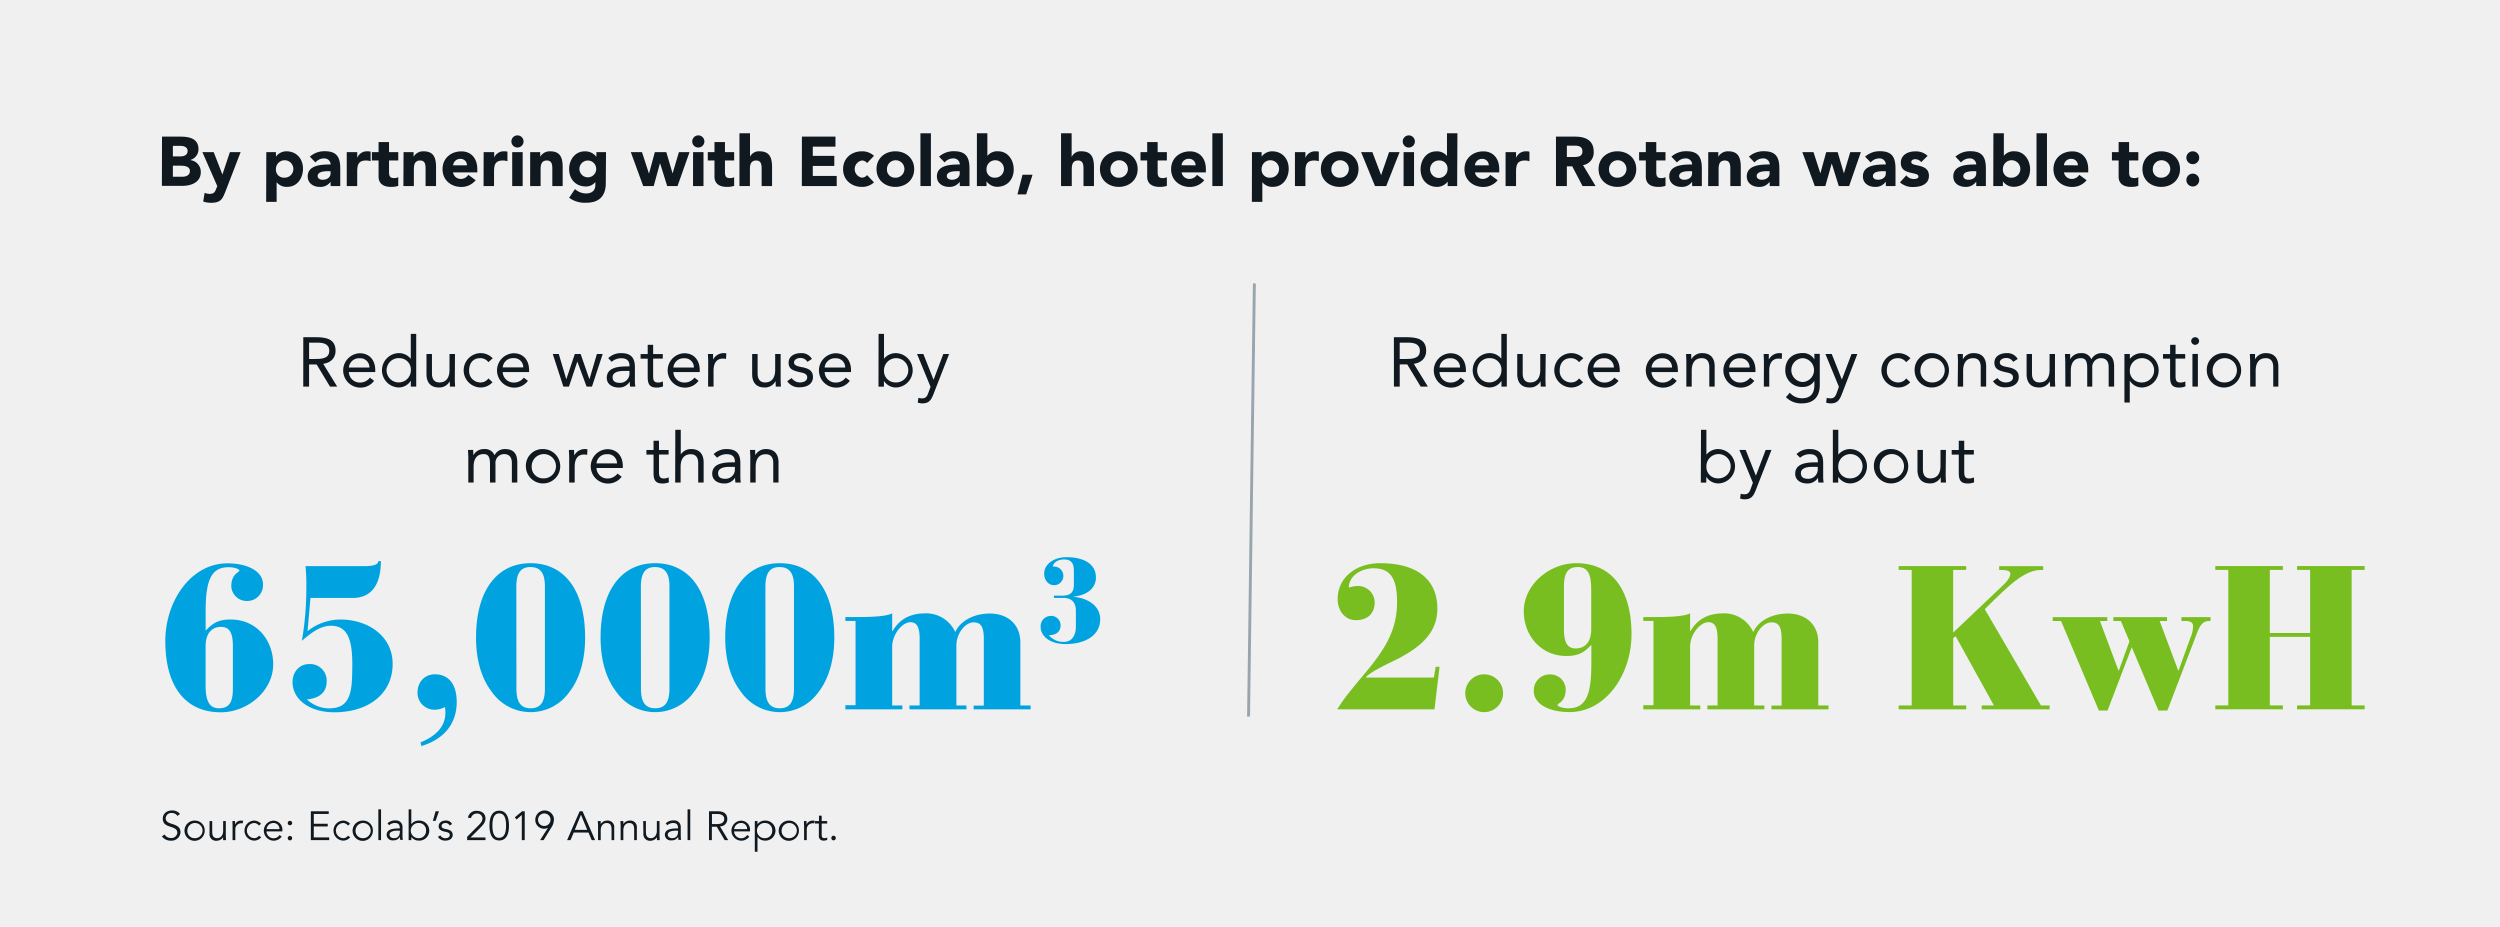 <?xml version="1.0" encoding="UTF-8"?> <svg xmlns="http://www.w3.org/2000/svg" id="f08e585a-3f96-4d04-b80a-2b75b704756a" data-name="Warstwa 1" viewBox="0 0 860 319"><defs><style>.b698eefa-04d6-49bc-b042-a0032068a888{fill:#f0f0f0;}.fddaa372-1f54-4f10-848b-4b95098f9006{fill:#101820;}.b9ea4587-0ae7-46ef-bfdf-390c2ee0ad2c{fill:#00a3e0;}.aaaedc3c-3177-4872-ae56-c5428d2e4f9e{fill:#78be20;}.a32758e8-65d6-471d-8bfc-ac7d031a3d63{fill:none;stroke:#98a4ae;}</style></defs><rect class="b698eefa-04d6-49bc-b042-a0032068a888" width="860" height="319"></rect><path class="fddaa372-1f54-4f10-848b-4b95098f9006" d="M61.92,280l-.88.68a2.16,2.16,0,0,0-1.92-1,1.9,1.9,0,0,0-2.12,1.8c0,.91.59,1.44,1.82,1.83,1.85.59,3.25,1.07,3.27,3a3.08,3.08,0,0,1-3.28,2.88,3.74,3.74,0,0,1-3.11-1.47l.91-.66a2.47,2.47,0,0,0,2.24,1.21A2,2,0,0,0,61,286.52c0-1-.52-1.5-2-2-1.69-.53-3-1-3-2.91,0-1.75,1.42-2.82,3.21-2.82A3.39,3.39,0,0,1,61.92,280Z"></path><path class="fddaa372-1f54-4f10-848b-4b95098f9006" d="M70.42,285.72a3.48,3.48,0,1,1-3.49-3.44A3.36,3.36,0,0,1,70.42,285.72Zm-3.49,2.61a2.61,2.61,0,1,0-2.47-2.61A2.44,2.44,0,0,0,66.93,288.33Z"></path><path class="fddaa372-1f54-4f10-848b-4b95098f9006" d="M72.09,282.44H73v3.7c0,1.5.52,2.19,1.76,2.19,1,0,2-.88,2-2.47v-3.42h.92v5.17c0,.13.06,1.25.07,1.39h-1a3.15,3.15,0,0,1,0-.53V288h0a2.68,2.68,0,0,1-2.2,1.22,2.25,2.25,0,0,1-2.47-2.51Z"></path><path class="fddaa372-1f54-4f10-848b-4b95098f9006" d="M83.65,282.36l-.19.91a1.2,1.2,0,0,0-.51-.07,2.05,2.05,0,0,0-2,2.16V289H80v-4.55c0-.95,0-1.16-.06-2h.91v1.22h0a2.14,2.14,0,0,1,2.1-1.38A2.42,2.42,0,0,1,83.65,282.36Z"></path><path class="fddaa372-1f54-4f10-848b-4b95098f9006" d="M89.81,283.41l-.76.58a2,2,0,0,0-1.67-.87,2.61,2.61,0,0,0,0,5.21,2,2,0,0,0,1.71-.87l.76.57a3.18,3.18,0,0,1-2.48,1.14,3.45,3.45,0,0,1,0-6.89A3.19,3.19,0,0,1,89.81,283.41Z"></path><path class="fddaa372-1f54-4f10-848b-4b95098f9006" d="M97.13,285.69V286H91.67a2.44,2.44,0,0,0,4.51,1.22l.71.59a3.45,3.45,0,0,1-2.81,1.39,3.45,3.45,0,0,1-.1-6.89A3.08,3.08,0,0,1,97.13,285.69ZM94,283.12a2.31,2.31,0,0,0-2.29,2.1h4.42A2,2,0,0,0,94,283.12Z"></path><path class="fddaa372-1f54-4f10-848b-4b95098f9006" d="M100.5,283.13a.76.76,0,1,1-.75-.76A.75.75,0,0,1,100.5,283.13Zm0,5.2a.76.76,0,1,1-.75-.76A.75.75,0,0,1,100.5,288.33Z"></path><path class="fddaa372-1f54-4f10-848b-4b95098f9006" d="M106.93,279.08h6.15V280h-5.14v3.37h4.8v.93h-4.8v3.77h5.3V289h-6.31Z"></path><path class="fddaa372-1f54-4f10-848b-4b95098f9006" d="M120.43,283.41l-.76.58a2,2,0,0,0-1.67-.87,2.61,2.61,0,0,0,0,5.21,2,2,0,0,0,1.71-.87l.76.57a3.18,3.18,0,0,1-2.48,1.14,3.45,3.45,0,0,1,0-6.89A3.21,3.21,0,0,1,120.43,283.41Z"></path><path class="fddaa372-1f54-4f10-848b-4b95098f9006" d="M128.27,285.72a3.49,3.49,0,1,1-3.49-3.44A3.36,3.36,0,0,1,128.27,285.72Zm-3.49,2.61a2.61,2.61,0,1,0-2.47-2.61A2.45,2.45,0,0,0,124.78,288.33Z"></path><path class="fddaa372-1f54-4f10-848b-4b95098f9006" d="M131.08,289h-.93V278.41h.93Z"></path><path class="fddaa372-1f54-4f10-848b-4b95098f9006" d="M133,287.25c0-1.51,1.14-2.27,4.11-2.27h.42v-.14c0-1.19-.54-1.72-1.68-1.72a2.86,2.86,0,0,0-2,.77l-.56-.66a3.71,3.71,0,0,1,2.76-1,2.19,2.19,0,0,1,2.41,2.28v3a13,13,0,0,0,.11,1.4h-.89a5.44,5.44,0,0,1-.09-1.06h0a2.49,2.49,0,0,1-2.31,1.23A2,2,0,0,1,133,287.25Zm1-.13c0,.75.63,1.21,1.55,1.21,1.19,0,2-.73,2-2.24v-.35h-.64C135.11,285.74,134,286.18,134,287.12Z"></path><path class="fddaa372-1f54-4f10-848b-4b95098f9006" d="M140.57,289V278.41h.92v5.13h0a3.13,3.13,0,0,1,2.55-1.26,3.45,3.45,0,1,1,0,6.89,3.18,3.18,0,0,1-2.55-1.26h0V289Zm6-3.28a2.45,2.45,0,0,0-2.49-2.6,2.61,2.61,0,1,0,0,5.21A2.44,2.44,0,0,0,146.55,285.72Z"></path><path class="fddaa372-1f54-4f10-848b-4b95098f9006" d="M149.84,282.37h-.94l.94-3.29H151Z"></path><path class="fddaa372-1f54-4f10-848b-4b95098f9006" d="M155.51,283.45l-.83.55a1.49,1.49,0,0,0-1.41-.88c-.79,0-1.36.38-1.36,1s.32.84,1.51,1.09a4.19,4.19,0,0,1,1.56.53,1.74,1.74,0,0,1,.75,1.43c0,1.25-1,2-2.55,2a2.84,2.84,0,0,1-2.52-1.28l.8-.54a2,2,0,0,0,1.72,1c.89,0,1.53-.41,1.54-1.09s-.37-.9-1.76-1.18-2.06-.88-2.06-1.81c0-1.19,1-2,2.42-2A2.26,2.26,0,0,1,155.51,283.45Z"></path><path class="fddaa372-1f54-4f10-848b-4b95098f9006" d="M167,281.58c0,1.27-.79,2.18-1.88,3.27l-3.25,3.23H167V289h-6.3v-1.16l4-4c.95-1,1.26-1.57,1.26-2.24a1.76,1.76,0,0,0-1.92-1.74,2,2,0,0,0-2,1.55l-1.07-.11a2.87,2.87,0,0,1,3-2.37C165.53,278.91,167,279.73,167,281.58Z"></path><path class="fddaa372-1f54-4f10-848b-4b95098f9006" d="M175.1,284c0,3.32-1.14,5.13-3.37,5.13s-3.36-1.81-3.36-5.13,1.16-5.13,3.36-5.13S175.1,280.72,175.1,284Zm-3.37,4.2c1.53,0,2.36-1.28,2.36-4.2s-.8-4.2-2.37-4.2-2.34,1.29-2.34,4.2S170.18,288.24,171.73,288.24Z"></path><path class="fddaa372-1f54-4f10-848b-4b95098f9006" d="M180.5,289h-1v-8.66l-1.79,1.57-.62-.75,2.52-2.08h.9Z"></path><path class="fddaa372-1f54-4f10-848b-4b95098f9006" d="M190.52,282a4.63,4.63,0,0,1-.86,2.67L187,289H185.8l2.71-4.26,0,0a2.63,2.63,0,0,1-1.37.34,3,3,0,0,1-3-3.07,3.22,3.22,0,0,1,6.44,0Zm-3.22,2.13a2.15,2.15,0,1,0-2.21-2.15A2.1,2.1,0,0,0,187.3,284.13Z"></path><path class="fddaa372-1f54-4f10-848b-4b95098f9006" d="M195.08,289l4.32-9.92h1l4.31,9.92h-1.17l-1.1-2.61h-5.07L196.26,289Zm2.65-3.53H202l-2.14-5.21Z"></path><path class="fddaa372-1f54-4f10-848b-4b95098f9006" d="M205.63,282.44h1a8.38,8.38,0,0,1,0,1.06h0a2.62,2.62,0,0,1,2.2-1.22,2.24,2.24,0,0,1,2.46,2.5V289h-.92v-3.7c0-1.47-.52-2.18-1.72-2.18-.91,0-2,.64-2,2.57V289h-.92v-5.17Z"></path><path class="fddaa372-1f54-4f10-848b-4b95098f9006" d="M213.41,282.44h1a6.72,6.72,0,0,1,0,1.06h0a2.62,2.62,0,0,1,2.2-1.22,2.24,2.24,0,0,1,2.47,2.5V289h-.93v-3.7c0-1.47-.52-2.18-1.72-2.18-.91,0-2,.64-2,2.57V289h-.93v-5.17Z"></path><path class="fddaa372-1f54-4f10-848b-4b95098f9006" d="M221.26,282.44h.93v3.7c0,1.5.52,2.19,1.76,2.19,1,0,2-.88,2-2.47v-3.42h.92v5.17c0,.13.06,1.25.07,1.39H226a3.15,3.15,0,0,1,0-.53V288h0a2.68,2.68,0,0,1-2.2,1.22,2.25,2.25,0,0,1-2.47-2.51Z"></path><path class="fddaa372-1f54-4f10-848b-4b95098f9006" d="M228.71,287.25c0-1.51,1.15-2.27,4.12-2.27h.42v-.14c0-1.19-.55-1.72-1.68-1.72a2.86,2.86,0,0,0-2,.77l-.56-.66a3.69,3.69,0,0,1,2.76-1,2.2,2.2,0,0,1,2.41,2.28v3a13,13,0,0,0,.11,1.4h-.9a5.51,5.51,0,0,1-.08-1.06h0a2.5,2.5,0,0,1-2.31,1.23A2,2,0,0,1,228.71,287.25Zm1-.13c0,.75.63,1.21,1.54,1.21,1.19,0,2-.73,2-2.24v-.35h-.64C230.86,285.74,229.72,286.18,229.72,287.12Z"></path><path class="fddaa372-1f54-4f10-848b-4b95098f9006" d="M237.45,289h-.93V278.41h.93Z"></path><path class="fddaa372-1f54-4f10-848b-4b95098f9006" d="M243.9,289v-9.92H247c2,0,3.19.91,3.19,2.65a2.49,2.49,0,0,1-2.52,2.56l2.84,4.71h-1.23l-2.72-4.61h-1.68V289Zm2.87-5.53c1.5,0,2.36-.62,2.36-1.74s-.9-1.72-2.36-1.72h-1.86v3.46Z"></path><path class="fddaa372-1f54-4f10-848b-4b95098f9006" d="M258,285.69V286h-5.47a2.44,2.44,0,0,0,4.51,1.22l.72.59a3.46,3.46,0,0,1-2.82,1.39,3.45,3.45,0,0,1-.1-6.89A3.08,3.08,0,0,1,258,285.69Zm-3.14-2.57a2.33,2.33,0,0,0-2.3,2.1H257A2,2,0,0,0,254.84,283.12Z"></path><path class="fddaa372-1f54-4f10-848b-4b95098f9006" d="M259.65,282.44h.93v1.1h0a3.14,3.14,0,0,1,2.55-1.26,3.45,3.45,0,1,1,0,6.89,3.18,3.18,0,0,1-2.55-1.26h0V293h-.93Zm6,3.28a2.45,2.45,0,0,0-2.49-2.6,2.61,2.61,0,1,0,0,5.21A2.44,2.44,0,0,0,265.63,285.72Z"></path><path class="fddaa372-1f54-4f10-848b-4b95098f9006" d="M274.83,285.72a3.48,3.48,0,1,1-3.49-3.44A3.36,3.36,0,0,1,274.83,285.72Zm-3.49,2.61a2.61,2.61,0,1,0-2.46-2.61A2.44,2.44,0,0,0,271.34,288.33Z"></path><path class="fddaa372-1f54-4f10-848b-4b95098f9006" d="M280.28,282.36l-.19.91a1.2,1.2,0,0,0-.51-.07,2.05,2.05,0,0,0-2.05,2.16V289h-.92v-4.55c0-.95-.05-1.16-.06-2h.91v1.22h0a2.14,2.14,0,0,1,2.1-1.38A2.42,2.42,0,0,1,280.28,282.36Z"></path><path class="fddaa372-1f54-4f10-848b-4b95098f9006" d="M280.34,283.29v-.85h1.39V280.6h.93v1.84h1.89v.85h-1.89v3.92c0,.71.22,1.12.95,1.12a2.1,2.1,0,0,0,.95-.25l0,.85a3.26,3.26,0,0,1-1.24.24,1.52,1.52,0,0,1-1.63-1.7v-4.18Z"></path><path class="fddaa372-1f54-4f10-848b-4b95098f9006" d="M287.5,288.33a.75.75,0,0,1-.76.75.74.74,0,0,1-.75-.75.76.76,0,1,1,1.51,0Z"></path><path class="fddaa372-1f54-4f10-848b-4b95098f9006" d="M55.73,47h6.33c3,0,6.22.62,6.22,4.32a3.83,3.83,0,0,1-2.93,3.74v0a4.07,4.07,0,0,1,3.72,4.15c0,3.55-3.36,4.73-6.38,4.73h-7Zm3.74,6.79h2.71c1.16,0,2.36-.48,2.36-1.85S63.19,50.17,62,50.17H59.47Zm0,7h3.36c1.18,0,2.5-.5,2.5-2S63.53,57,62.3,57H59.47Z"></path><path class="fddaa372-1f54-4f10-848b-4b95098f9006" d="M77.54,65.9c-1,2.47-1.51,3.86-4.94,3.86a8.51,8.51,0,0,1-2.69-.43l.48-3a4.06,4.06,0,0,0,1.68.36c1.63,0,1.9-.7,2.4-2l.27-.67L69.62,52.33h3.89l3,7.71h0l2.57-7.71h3.69Z"></path><path class="fddaa372-1f54-4f10-848b-4b95098f9006" d="M91.61,52.33h3.31v1.54h0a4.51,4.51,0,0,1,3.57-1.82c3.46,0,5.74,2.49,5.74,6,0,3.24-2,6.22-5.33,6.22a4.32,4.32,0,0,1-3.69-1.54h-.05v6.72h-3.6Zm6.19,8.79a3,3,0,1,0-2.88-2.95A2.73,2.73,0,0,0,97.8,61.12Z"></path><path class="fddaa372-1f54-4f10-848b-4b95098f9006" d="M113.71,62.54h0A4.21,4.21,0,0,1,110,64.29c-2.19,0-4.15-1.25-4.15-3.6,0-4,4.89-4.11,7.89-4.11a2.13,2.13,0,0,0-2.3-2.08,3.83,3.83,0,0,0-2.93,1.39l-1.92-2a7.52,7.52,0,0,1,5.14-1.87c4.2,0,5.32,2.13,5.32,6V64h-3.31Zm-.89-3.65c-1.1,0-3.55.09-3.55,1.68,0,.86.91,1.27,1.71,1.27,1.41,0,2.73-.74,2.73-2.18v-.77Z"></path><path class="fddaa372-1f54-4f10-848b-4b95098f9006" d="M119.28,52.33h3.6v1.88h.05a3.55,3.55,0,0,1,3.36-2.16,4.57,4.57,0,0,1,1.2.12v3.29a5.39,5.39,0,0,0-1.54-.25c-2.73,0-3.07,1.59-3.07,3.92V64h-3.6Z"></path><path class="fddaa372-1f54-4f10-848b-4b95098f9006" d="M137,55.21h-3.17V59.1c0,1.25.15,2.16,1.71,2.16a2.56,2.56,0,0,0,1.46-.33v3a7.4,7.4,0,0,1-2.52.36c-2.4,0-4.25-1-4.25-3.53V55.21h-2.3V52.33h2.3V48.88h3.6v3.45H137Z"></path><path class="fddaa372-1f54-4f10-848b-4b95098f9006" d="M138.82,52.33h3.45v1.59h0a3.79,3.79,0,0,1,3.41-1.87c3.65,0,4.32,2.4,4.32,5.52V64h-3.6V58.29c0-1.35,0-3.08-1.87-3.08s-2.16,1.47-2.16,3V64h-3.6Z"></path><path class="fddaa372-1f54-4f10-848b-4b95098f9006" d="M163.63,62a6.32,6.32,0,0,1-4.92,2.31c-3.6,0-6.48-2.4-6.48-6.12s2.88-6.12,6.48-6.12c3.36,0,5.48,2.4,5.48,6.12V59.3h-8.36a2.69,2.69,0,0,0,2.71,2.25,3.08,3.08,0,0,0,2.57-1.41Zm-3-5.13a2.15,2.15,0,0,0-2.2-2.21,2.41,2.41,0,0,0-2.55,2.21Z"></path><path class="fddaa372-1f54-4f10-848b-4b95098f9006" d="M166.37,52.33H170v1.88H170a3.54,3.54,0,0,1,3.36-2.16,4.57,4.57,0,0,1,1.2.12v3.29a5.39,5.39,0,0,0-1.54-.25c-2.74,0-3.07,1.59-3.07,3.92V64h-3.6Z"></path><path class="fddaa372-1f54-4f10-848b-4b95098f9006" d="M178,46.57a2.09,2.09,0,1,1-2.08,2.09A2.09,2.09,0,0,1,178,46.57Zm-1.8,5.76h3.6V64h-3.6Z"></path><path class="fddaa372-1f54-4f10-848b-4b95098f9006" d="M182.38,52.33h3.45v1.59h0a3.79,3.79,0,0,1,3.41-1.87c3.65,0,4.32,2.4,4.32,5.52V64H190V58.29c0-1.35,0-3.08-1.87-3.08s-2.16,1.47-2.16,3V64h-3.6Z"></path><path class="fddaa372-1f54-4f10-848b-4b95098f9006" d="M208.39,63c0,4.39-2.23,6.74-6.74,6.74a9.15,9.15,0,0,1-5.86-1.7l2-3a5.73,5.73,0,0,0,3.8,1.51c2.18,0,3.21-1.2,3.21-2.85V62.61h0a4,4,0,0,1-3.28,1.53c-3.46,0-5.74-2.49-5.74-6,0-3.1,2-6.07,5.33-6.07a4.75,4.75,0,0,1,4,1.82h.05V52.33h3.31Zm-6.19-2a2.89,2.89,0,1,0-2.88-2.88A2.91,2.91,0,0,0,202.2,61Z"></path><path class="fddaa372-1f54-4f10-848b-4b95098f9006" d="M217,52.33h3.84l2.38,7.33h.05l2-7.33h3.94l2.16,7.33h0l2.18-7.33h3.65L233.07,64h-3.56l-2.42-7.75H227L224.88,64h-3.62Z"></path><path class="fddaa372-1f54-4f10-848b-4b95098f9006" d="M240.22,46.57a2.09,2.09,0,1,1-2.09,2.09A2.09,2.09,0,0,1,240.22,46.57Zm-1.8,5.76H242V64h-3.6Z"></path><path class="fddaa372-1f54-4f10-848b-4b95098f9006" d="M252.55,55.21h-3.17V59.1c0,1.25.15,2.16,1.71,2.16a2.56,2.56,0,0,0,1.46-.33v3a7.4,7.4,0,0,1-2.52.36c-2.4,0-4.25-1-4.25-3.53V55.21h-2.3V52.33h2.3V48.88h3.6v3.45h3.17Z"></path><path class="fddaa372-1f54-4f10-848b-4b95098f9006" d="M258,45.85v8.07h0a3.39,3.39,0,0,1,3.27-1.87c3.65,0,4.32,2.4,4.32,5.52V64H262V58.29c0-1.35,0-3.08-1.87-3.08s-2.16,1.47-2.16,3V64h-3.6V45.85Z"></path><path class="fddaa372-1f54-4f10-848b-4b95098f9006" d="M275.86,47H287.4v3.45h-7.8v3.17H287v3.46H279.6v3.45h8.23V64h-12Z"></path><path class="fddaa372-1f54-4f10-848b-4b95098f9006" d="M298.27,56.1a2.23,2.23,0,0,0-1.77-.89,3,3,0,0,0,0,5.91,2.29,2.29,0,0,0,1.77-.89l2.38,2.5a5.87,5.87,0,0,1-4.15,1.56c-3.6,0-6.48-2.4-6.48-6.12s2.88-6.12,6.48-6.12a5.87,5.87,0,0,1,4.15,1.56Z"></path><path class="fddaa372-1f54-4f10-848b-4b95098f9006" d="M308,52.05c3.6,0,6.48,2.4,6.48,6.12s-2.88,6.12-6.48,6.12-6.48-2.4-6.48-6.12S304.39,52.05,308,52.05Zm0,9.07a3,3,0,1,0-2.88-2.95A2.73,2.73,0,0,0,308,61.12Z"></path><path class="fddaa372-1f54-4f10-848b-4b95098f9006" d="M316.63,45.85h3.6V64h-3.6Z"></path><path class="fddaa372-1f54-4f10-848b-4b95098f9006" d="M330.14,62.54h0a4.24,4.24,0,0,1-3.7,1.75c-2.18,0-4.15-1.25-4.15-3.6,0-4,4.89-4.11,7.89-4.11a2.13,2.13,0,0,0-2.3-2.08,3.83,3.83,0,0,0-2.93,1.39l-1.92-2a7.52,7.52,0,0,1,5.14-1.87c4.2,0,5.33,2.13,5.33,6V64h-3.32Zm-.88-3.65c-1.11,0-3.56.09-3.56,1.68,0,.86.92,1.27,1.71,1.27,1.41,0,2.73-.74,2.73-2.18v-.77Z"></path><path class="fddaa372-1f54-4f10-848b-4b95098f9006" d="M336.05,45.85h3.6v7.73h.05a4.34,4.34,0,0,1,3.69-1.53c3.31,0,5.33,3,5.33,6.21,0,3.53-2.28,6-5.74,6a4.51,4.51,0,0,1-3.57-1.83h-.05V64h-3.31Zm6.19,15.27a3,3,0,1,0-2.88-2.95A2.73,2.73,0,0,0,342.24,61.12Z"></path><path class="fddaa372-1f54-4f10-848b-4b95098f9006" d="M351.74,60.11h3.46L353,66.88H350Z"></path><path class="fddaa372-1f54-4f10-848b-4b95098f9006" d="M368.64,45.85v8.07h.05A3.36,3.36,0,0,1,372,52.05c3.65,0,4.32,2.4,4.32,5.52V64h-3.6V58.29c0-1.35,0-3.08-1.87-3.08s-2.16,1.47-2.16,3V64H365V45.85Z"></path><path class="fddaa372-1f54-4f10-848b-4b95098f9006" d="M384.86,52.05c3.6,0,6.49,2.4,6.49,6.12s-2.89,6.12-6.49,6.12-6.48-2.4-6.48-6.12S381.26,52.05,384.86,52.05Zm0,9.07A3,3,0,1,0,382,58.17,2.73,2.73,0,0,0,384.86,61.12Z"></path><path class="fddaa372-1f54-4f10-848b-4b95098f9006" d="M401.4,55.21h-3.17V59.1c0,1.25.15,2.16,1.71,2.16a2.56,2.56,0,0,0,1.46-.33v3a7.4,7.4,0,0,1-2.52.36c-2.4,0-4.25-1-4.25-3.53V55.21h-2.3V52.33h2.3V48.88h3.6v3.45h3.17Z"></path><path class="fddaa372-1f54-4f10-848b-4b95098f9006" d="M414.27,62a6.34,6.34,0,0,1-4.93,2.31c-3.6,0-6.48-2.4-6.48-6.12s2.88-6.12,6.48-6.12c3.37,0,5.48,2.4,5.48,6.12V59.3h-8.36a2.7,2.7,0,0,0,2.72,2.25,3.09,3.09,0,0,0,2.57-1.41Zm-3-5.13A2.17,2.17,0,0,0,409,54.64a2.41,2.41,0,0,0-2.55,2.21Z"></path><path class="fddaa372-1f54-4f10-848b-4b95098f9006" d="M417.05,45.85h3.6V64h-3.6Z"></path><path class="fddaa372-1f54-4f10-848b-4b95098f9006" d="M430.68,52.33H434v1.54H434a4.51,4.51,0,0,1,3.58-1.82c3.45,0,5.73,2.49,5.73,6,0,3.24-2,6.22-5.33,6.22a4.34,4.34,0,0,1-3.69-1.54h-.05v6.72h-3.6Zm6.19,8.79A3,3,0,1,0,434,58.17,2.73,2.73,0,0,0,436.87,61.12Z"></path><path class="fddaa372-1f54-4f10-848b-4b95098f9006" d="M445.46,52.33h3.6v1.88h.05a3.56,3.56,0,0,1,3.36-2.16,4.52,4.52,0,0,1,1.2.12v3.29a5.32,5.32,0,0,0-1.53-.25c-2.74,0-3.08,1.59-3.08,3.92V64h-3.6Z"></path><path class="fddaa372-1f54-4f10-848b-4b95098f9006" d="M460.85,52.05c3.6,0,6.48,2.4,6.48,6.12s-2.88,6.12-6.48,6.12-6.48-2.4-6.48-6.12S457.25,52.05,460.85,52.05Zm0,9.07A3,3,0,1,0,458,58.17,2.73,2.73,0,0,0,460.85,61.12Z"></path><path class="fddaa372-1f54-4f10-848b-4b95098f9006" d="M468.22,52.33h3.88l3,7.93h0l2.74-7.93h3.62L476.86,64H473Z"></path><path class="fddaa372-1f54-4f10-848b-4b95098f9006" d="M484.63,46.57a2.09,2.09,0,1,1-2.09,2.09A2.1,2.1,0,0,1,484.63,46.57Zm-1.8,5.76h3.6V64h-3.6Z"></path><path class="fddaa372-1f54-4f10-848b-4b95098f9006" d="M501.26,64H498V62.46h0a4.55,4.55,0,0,1-3.58,1.83c-3.46,0-5.74-2.5-5.74-6,0-3.24,2-6.21,5.33-6.21a4.38,4.38,0,0,1,3.7,1.53h.05V45.85h3.59Zm-6.19-8.79a3,3,0,1,0,2.88,3A2.74,2.74,0,0,0,495.07,55.21Z"></path><path class="fddaa372-1f54-4f10-848b-4b95098f9006" d="M515.19,62a6.34,6.34,0,0,1-4.93,2.31c-3.6,0-6.48-2.4-6.48-6.12s2.88-6.12,6.48-6.12c3.37,0,5.48,2.4,5.48,6.12V59.3h-8.36a2.7,2.7,0,0,0,2.72,2.25,3.11,3.11,0,0,0,2.57-1.41Zm-3.05-5.13a2.17,2.17,0,0,0-2.21-2.21,2.41,2.41,0,0,0-2.55,2.21Z"></path><path class="fddaa372-1f54-4f10-848b-4b95098f9006" d="M517.92,52.33h3.6v1.88h.05a3.55,3.55,0,0,1,3.36-2.16,4.57,4.57,0,0,1,1.2.12v3.29a5.34,5.34,0,0,0-1.54-.25c-2.73,0-3.07,1.59-3.07,3.92V64h-3.6Z"></path><path class="fddaa372-1f54-4f10-848b-4b95098f9006" d="M535.25,47h6.57c3.48,0,6.41,1.2,6.41,5.16a4.37,4.37,0,0,1-3.67,4.65L548.88,64h-4.49l-3.55-6.79H539V64h-3.74ZM539,54h2.21c1.37,0,3.14,0,3.14-1.9s-1.53-2-2.9-2H539Z"></path><path class="fddaa372-1f54-4f10-848b-4b95098f9006" d="M556.39,52.05c3.6,0,6.48,2.4,6.48,6.12s-2.88,6.12-6.48,6.12-6.48-2.4-6.48-6.12S552.79,52.05,556.39,52.05Zm0,9.07a3,3,0,1,0-2.88-2.95A2.73,2.73,0,0,0,556.39,61.12Z"></path><path class="fddaa372-1f54-4f10-848b-4b95098f9006" d="M572.93,55.21h-3.17V59.1c0,1.25.14,2.16,1.7,2.16a2.57,2.57,0,0,0,1.47-.33v3a7.4,7.4,0,0,1-2.52.36c-2.4,0-4.25-1-4.25-3.53V55.21h-2.3V52.33h2.3V48.88h3.6v3.45h3.17Z"></path><path class="fddaa372-1f54-4f10-848b-4b95098f9006" d="M582.07,62.54h0a4.24,4.24,0,0,1-3.7,1.75c-2.19,0-4.15-1.25-4.15-3.6,0-4,4.89-4.11,7.89-4.11a2.13,2.13,0,0,0-2.3-2.08,3.83,3.83,0,0,0-2.93,1.39l-1.92-2a7.52,7.52,0,0,1,5.14-1.87c4.2,0,5.33,2.13,5.33,6V64h-3.32Zm-.88-3.65c-1.11,0-3.56.09-3.56,1.68,0,.86.91,1.27,1.71,1.27,1.41,0,2.73-.74,2.73-2.18v-.77Z"></path><path class="fddaa372-1f54-4f10-848b-4b95098f9006" d="M587.64,52.33h3.46v1.59h0a3.8,3.8,0,0,1,3.41-1.87c3.65,0,4.32,2.4,4.32,5.52V64h-3.6V58.29c0-1.35,0-3.08-1.87-3.08s-2.16,1.47-2.16,3V64h-3.6Z"></path><path class="fddaa372-1f54-4f10-848b-4b95098f9006" d="M608.74,62.54h0a4.22,4.22,0,0,1-3.7,1.75c-2.18,0-4.15-1.25-4.15-3.6,0-4,4.9-4.11,7.9-4.11a2.14,2.14,0,0,0-2.31-2.08,3.84,3.84,0,0,0-2.93,1.39l-1.92-2a7.52,7.52,0,0,1,5.14-1.87c4.2,0,5.33,2.13,5.33,6V64h-3.31Zm-.89-3.65c-1.11,0-3.55.09-3.55,1.68,0,.86.91,1.27,1.7,1.27,1.42,0,2.74-.74,2.74-2.18v-.77Z"></path><path class="fddaa372-1f54-4f10-848b-4b95098f9006" d="M620,52.33h3.84l2.37,7.33h0l2-7.33h3.94l2.16,7.33h0l2.18-7.33h3.65L636.1,64h-3.56l-2.42-7.75h0L627.91,64h-3.62Z"></path><path class="fddaa372-1f54-4f10-848b-4b95098f9006" d="M648.72,62.54h-.05A4.21,4.21,0,0,1,645,64.29c-2.19,0-4.16-1.25-4.16-3.6,0-4,4.9-4.11,7.9-4.11a2.13,2.13,0,0,0-2.3-2.08,3.83,3.83,0,0,0-2.93,1.39l-1.92-2a7.51,7.51,0,0,1,5.13-1.87c4.21,0,5.33,2.13,5.33,6V64h-3.31Zm-.89-3.65c-1.1,0-3.55.09-3.55,1.68,0,.86.91,1.27,1.7,1.27,1.42,0,2.74-.74,2.74-2.18v-.77Z"></path><path class="fddaa372-1f54-4f10-848b-4b95098f9006" d="M660.89,55.77a2.58,2.58,0,0,0-2.09-1c-.6,0-1.32.27-1.32,1,0,1.73,6.07.27,6.07,4.71,0,3-2.88,3.84-5.37,3.84a6.41,6.41,0,0,1-4.59-1.59l2.19-2.42a3.1,3.1,0,0,0,2.54,1.27c.82,0,1.63-.21,1.63-.84,0-1.87-6.07-.29-6.07-4.73,0-2.73,2.45-3.93,4.9-3.93a5.9,5.9,0,0,1,4.32,1.53Z"></path><path class="fddaa372-1f54-4f10-848b-4b95098f9006" d="M679.83,62.54h-.05a4.23,4.23,0,0,1-3.7,1.75c-2.18,0-4.15-1.25-4.15-3.6,0-4,4.9-4.11,7.9-4.11a2.14,2.14,0,0,0-2.31-2.08,3.83,3.83,0,0,0-2.93,1.39l-1.92-2a7.52,7.52,0,0,1,5.14-1.87c4.2,0,5.33,2.13,5.33,6V64h-3.31Zm-.89-3.65c-1.11,0-3.56.09-3.56,1.68,0,.86.92,1.27,1.71,1.27,1.41,0,2.74-.74,2.74-2.18v-.77Z"></path><path class="fddaa372-1f54-4f10-848b-4b95098f9006" d="M685.73,45.85h3.6v7.73h0a4.34,4.34,0,0,1,3.69-1.53c3.31,0,5.33,3,5.33,6.21,0,3.53-2.28,6-5.73,6a4.52,4.52,0,0,1-3.58-1.83H689V64h-3.31Zm6.19,15.27A3,3,0,1,0,689,58.17,2.73,2.73,0,0,0,691.92,61.12Z"></path><path class="fddaa372-1f54-4f10-848b-4b95098f9006" d="M700.56,45.85h3.6V64h-3.6Z"></path><path class="fddaa372-1f54-4f10-848b-4b95098f9006" d="M717.79,62a6.31,6.31,0,0,1-4.92,2.31c-3.6,0-6.48-2.4-6.48-6.12s2.88-6.12,6.48-6.12c3.36,0,5.48,2.4,5.48,6.12V59.3H710a2.7,2.7,0,0,0,2.72,2.25,3.07,3.07,0,0,0,2.56-1.41Zm-3-5.13a2.17,2.17,0,0,0-2.21-2.21A2.41,2.41,0,0,0,710,56.85Z"></path><path class="fddaa372-1f54-4f10-848b-4b95098f9006" d="M735.58,55.21h-3.17V59.1c0,1.25.14,2.16,1.7,2.16a2.59,2.59,0,0,0,1.47-.33v3a7.4,7.4,0,0,1-2.52.36c-2.4,0-4.25-1-4.25-3.53V55.21H726.5V52.33h2.31V48.88h3.6v3.45h3.17Z"></path><path class="fddaa372-1f54-4f10-848b-4b95098f9006" d="M743.45,52.05c3.6,0,6.48,2.4,6.48,6.12s-2.88,6.12-6.48,6.12S737,61.89,737,58.17,739.85,52.05,743.45,52.05Zm0,9.07a3,3,0,1,0-2.88-2.95A2.73,2.73,0,0,0,743.45,61.12Z"></path><path class="fddaa372-1f54-4f10-848b-4b95098f9006" d="M754.32,52.05a2.21,2.21,0,1,1-2.21,2.2A2.2,2.2,0,0,1,754.32,52.05Zm0,7.68a2.21,2.21,0,1,1-2.21,2.21A2.2,2.2,0,0,1,754.32,59.73Z"></path><path class="b9ea4587-0ae7-46ef-bfdf-390c2ee0ad2c" d="M70.73,222.3c0-4.83,2.52-6.65,5.25-6.65s4.13,1.61,4.13,6.58v14.63c0,4.76-1.26,6.79-4.83,6.79s-4.55-3.15-4.55-7.84ZM90.47,201c0-4.41-5.18-7.21-12.25-7.21-12.46,0-21.35,12.88-21.35,26.74,0,15.4,6.72,24.5,19.11,24.5,9,0,18-7.21,18-16.52,0-8.33-5.74-15.4-14.63-15.4-3.85,0-6,1-8.47,3.71h-.14v-6.51c0-10.71,1.89-15.19,7.91-15.19,2.17,0,3.71.7,3.71,1.19s-2.8,1.12-2.8,5.32a5.31,5.31,0,0,0,5.25,5.11A5.45,5.45,0,0,0,90.47,201Z"></path><path class="b9ea4587-0ae7-46ef-bfdf-390c2ee0ad2c" d="M130.16,193c0,1.47-2.52,1.75-4.76,1.75H105.1a66,66,0,0,1,.28,7.21,105.62,105.62,0,0,1-1.54,18.48c2.87-2.45,6.16-5.18,10-5.18,5.32,0,7.35,4,7.35,13.16,0,6.44-.28,9.24-1.33,11.55-1.33,2.94-3.71,3.71-6.93,3.71a11.28,11.28,0,0,1-7.35-3.08c3.85-.35,6.79-2.1,6.79-6.16a5.69,5.69,0,0,0-6-6c-3.64,0-5.74,3-5.74,6.16,0,6.16,6.09,10.43,14.28,10.43,12,0,20.16-6.44,20.16-16.66,0-9.59-8.47-15.26-18-15.26a18.41,18.41,0,0,0-11.27,4l1-11.41h14.49c6.09,0,9.73-4.06,9.73-12.67Z"></path><path class="b9ea4587-0ae7-46ef-bfdf-390c2ee0ad2c" d="M157.11,241.48c0-5.95-2.66-9.52-7.49-9.52-3.43,0-6,2.52-6,6.37a5.84,5.84,0,0,0,5.53,5.81,7.3,7.3,0,0,0,3.85-.91,6,6,0,0,1,.21,2c0,4.48-2.94,7.84-8.54,10.15l.28,1.26C152.35,254.43,157.11,249.32,157.11,241.48Z"></path><path class="b9ea4587-0ae7-46ef-bfdf-390c2ee0ad2c" d="M177.62,201.86c0-4.13,1.12-6.79,4.83-6.79,4,0,5,2.87,5,6.72v35.07c0,3.92-1,6.79-4.9,6.79s-4.9-2.87-4.9-6.79Zm23.66,17.5c0-16.66-7.35-25.62-18.76-25.62s-18.76,9.17-18.76,25.62c0,7.56,1.82,14,5.46,18.69a16.26,16.26,0,0,0,26.53.14C199.39,233.64,201.28,227,201.28,219.36Z"></path><path class="b9ea4587-0ae7-46ef-bfdf-390c2ee0ad2c" d="M220.46,201.86c0-4.13,1.12-6.79,4.83-6.79,4,0,5,2.87,5,6.72v35.07c0,3.92-1,6.79-4.9,6.79s-4.9-2.87-4.9-6.79Zm23.66,17.5c0-16.66-7.35-25.62-18.76-25.62s-18.76,9.17-18.76,25.62c0,7.56,1.82,14,5.46,18.69a16.26,16.26,0,0,0,26.53.14C242.23,233.64,244.12,227,244.12,219.36Z"></path><path class="b9ea4587-0ae7-46ef-bfdf-390c2ee0ad2c" d="M263.3,201.86c0-4.13,1.12-6.79,4.83-6.79,4,0,5,2.87,5,6.72v35.07c0,3.92-1,6.79-4.9,6.79s-4.9-2.87-4.9-6.79ZM287,219.36c0-16.66-7.35-25.62-18.76-25.62s-18.76,9.17-18.76,25.62c0,7.56,1.82,14,5.46,18.69a16.26,16.26,0,0,0,26.53.14C285.07,233.64,287,227,287,219.36Z"></path><path class="b9ea4587-0ae7-46ef-bfdf-390c2ee0ad2c" d="M306.91,211c-1.68.84-5.32,1.26-11.48,1.26h-4.62v1.33h3.5v29h-3.5V244h19.6v-1.33h-3.5V222.44c0-4,3.29-8.4,6.3-8.4,2.52,0,3.15,2.31,3.15,5.74v22.89h-3.5V244h19.6v-1.33H329V222c0-3.92,2.87-7.91,6-7.91,2.73,0,3.43,2.1,3.43,5.74v22.89h-3.5V244h19.6v-1.33H351V221c0-6.16-4.27-9.94-10.5-9.94-5.67,0-10.22,2.66-11.9,6.37A10.92,10.92,0,0,0,318.25,211c-5,0-8.75,1.89-11.2,6.09h-.14Z"></path><path class="b9ea4587-0ae7-46ef-bfdf-390c2ee0ad2c" d="M377,198.67c0-4.5-3.88-7-10.2-7-4.05,0-7.6,2.29-7.6,5.64,0,2.28,1.47,4,3.39,4a3.21,3.21,0,0,0,.25-6.41,5.7,5.7,0,0,0-.66,0c.17-1.51,2-2.45,3.84-2.45,2.65,0,3.39,1.55,3.39,3.84v4.77c0,2.74-1.14,3.84-4.08,3.84h-2.78v.78h3.1c3,0,4.45,1.47,4.45,4.45v5.51c0,2.74-1.3,5.15-4,5.15a6.46,6.46,0,0,1-5.31-2.29c2.66,0,4.05-1.31,4.05-3.39a3.24,3.24,0,0,0-3.52-3.23,3.53,3.53,0,0,0-3.34,3.8c0,3,3,5.88,8.57,5.88,6.9,0,11.92-3.06,11.92-8.57,0-4.13-3.59-7.15-9.14-7.68v-.08C374,204.75,377,202.3,377,198.67Z"></path><path class="fddaa372-1f54-4f10-848b-4b95098f9006" d="M104.33,116h4.34c3.29,0,6.77.48,6.77,4.68,0,2.47-1.61,4.08-4.25,4.49L116,133h-2.48l-4.6-7.63h-2.6V133h-2Zm2,7.49h1.8c2.24,0,5.14,0,5.14-2.81,0-2.45-2.14-2.81-4.1-2.81h-2.84Z"></path><path class="fddaa372-1f54-4f10-848b-4b95098f9006" d="M128.69,131a5.78,5.78,0,0,1-5,2.33,5.91,5.91,0,0,1,.07-11.81c3.17,0,5.33,2.16,5.33,5.88v.6H120a3.77,3.77,0,0,0,3.68,3.6,4.2,4.2,0,0,0,3.57-1.7Zm-1.61-4.58a3.12,3.12,0,0,0-3.38-3.17,3.48,3.48,0,0,0-3.68,3.17Z"></path><path class="fddaa372-1f54-4f10-848b-4b95098f9006" d="M141.34,131h-.05a4.88,4.88,0,0,1-4.32,2.28,5.91,5.91,0,0,1,.29-11.81,5.2,5.2,0,0,1,4,1.92h.05v-8.55h1.87V133h-1.87Zm-4-7.8a4.18,4.18,0,1,0,4,4.17A3.92,3.92,0,0,0,137.35,123.21Z"></path><path class="fddaa372-1f54-4f10-848b-4b95098f9006" d="M156.46,130.34c0,1,.09,1.92.09,2.66h-1.77c0-.6-.05-1.22-.05-1.85h0a4.07,4.07,0,0,1-3.74,2.14c-3,0-4.28-1.87-4.28-4.59v-6.93h1.88v6.74c0,1.87.81,3.05,2.56,3.05,2.43,0,3.48-1.75,3.48-4.32v-5.47h1.88Z"></path><path class="fddaa372-1f54-4f10-848b-4b95098f9006" d="M168,124.58a3.44,3.44,0,0,0-2.83-1.37c-2.52,0-3.79,1.87-3.79,4.17a3.88,3.88,0,0,0,3.79,4.18,3.27,3.27,0,0,0,2.85-1.39l1.4,1.32a5.46,5.46,0,0,1-4.25,1.8,5.91,5.91,0,0,1,0-11.81,5.73,5.73,0,0,1,4.32,1.77Z"></path><path class="fddaa372-1f54-4f10-848b-4b95098f9006" d="M181.61,131a5.78,5.78,0,0,1-5,2.33,5.91,5.91,0,0,1,.07-11.81c3.17,0,5.33,2.16,5.33,5.88v.6h-9.08a3.77,3.77,0,0,0,3.68,3.6,4.2,4.2,0,0,0,3.57-1.7ZM180,126.38a3.12,3.12,0,0,0-3.38-3.17,3.48,3.48,0,0,0-3.68,3.17Z"></path><path class="fddaa372-1f54-4f10-848b-4b95098f9006" d="M203.64,133h-1.85l-3.19-8.64h0L195.72,133H193.8l-3.65-11.23h2.07l2.56,8.64h.05l2.91-8.64h2l3,8.64h.05l2.54-8.64h2Z"></path><path class="fddaa372-1f54-4f10-848b-4b95098f9006" d="M209.23,123.21a6.23,6.23,0,0,1,4.47-1.73c3.31,0,4.7,1.58,4.7,4.75v4.83a12.07,12.07,0,0,0,.17,1.94h-1.8a8,8,0,0,1-.12-1.68h-.05a4.25,4.25,0,0,1-3.7,2c-2.28,0-4.17-1.15-4.17-3.34,0-3.72,4.32-3.93,7.08-3.93h.72v-.34c0-1.63-1-2.47-2.79-2.47a5,5,0,0,0-3.33,1.22Zm5.43,4.39c-2.38,0-3.92.65-3.92,2.16s1.06,1.94,2.48,1.94a3.2,3.2,0,0,0,3.31-3.38v-.72Z"></path><path class="fddaa372-1f54-4f10-848b-4b95098f9006" d="M228,123.35h-3.32V129c0,1.44,0,2.59,1.68,2.59a3.67,3.67,0,0,0,1.66-.38l.07,1.7a5.66,5.66,0,0,1-2.18.41c-2.67,0-3.1-1.44-3.1-3.77v-6.17h-2.45v-1.58h2.45v-3.19h1.87v3.19H228Z"></path><path class="fddaa372-1f54-4f10-848b-4b95098f9006" d="M240.31,131a5.77,5.77,0,0,1-5,2.33,5.91,5.91,0,0,1,.07-11.81c3.17,0,5.33,2.16,5.33,5.88v.6h-9.07a3.75,3.75,0,0,0,3.67,3.6,4.21,4.21,0,0,0,3.58-1.7Zm-1.61-4.58a3.12,3.12,0,0,0-3.38-3.17,3.48,3.48,0,0,0-3.67,3.17Z"></path><path class="fddaa372-1f54-4f10-848b-4b95098f9006" d="M243.62,124.43c0-1-.09-1.92-.09-2.66h1.77c0,.6,0,1.22,0,1.85h.05a4.07,4.07,0,0,1,3.74-2.14,2.13,2.13,0,0,1,.77.12l-.12,1.9a3.38,3.38,0,0,0-1-.15c-2.28,0-3.28,1.61-3.28,4.18V133h-1.88Z"></path><path class="fddaa372-1f54-4f10-848b-4b95098f9006" d="M268.54,130.34c0,1,.09,1.92.09,2.66h-1.77c0-.6-.05-1.22-.05-1.85h-.05a4.07,4.07,0,0,1-3.74,2.14c-3,0-4.28-1.87-4.28-4.59v-6.93h1.88v6.74c0,1.87.81,3.05,2.56,3.05,2.43,0,3.48-1.75,3.48-4.32v-5.47h1.88Z"></path><path class="fddaa372-1f54-4f10-848b-4b95098f9006" d="M272.33,130.05a3.48,3.48,0,0,0,2.88,1.51c1.17,0,2.47-.5,2.47-1.73s-1.2-1.51-2.4-1.77c-2.14-.48-4-.94-4-3.27s2.11-3.31,4.2-3.31a4.09,4.09,0,0,1,3.82,2l-1.56,1a2.69,2.69,0,0,0-2.38-1.34c-1,0-2.21.5-2.21,1.56s1.35,1.34,2.83,1.63c2,.38,3.68,1.1,3.68,3.36,0,2.54-2.26,3.53-4.49,3.53a4.75,4.75,0,0,1-4.37-2.09Z"></path><path class="fddaa372-1f54-4f10-848b-4b95098f9006" d="M292.35,131a5.8,5.8,0,0,1-5,2.33,5.91,5.91,0,0,1,.07-11.81c3.17,0,5.33,2.16,5.33,5.88v.6h-9.07a3.75,3.75,0,0,0,3.67,3.6,4.21,4.21,0,0,0,3.58-1.7Zm-1.61-4.58a3.12,3.12,0,0,0-3.39-3.17,3.48,3.48,0,0,0-3.67,3.17Z"></path><path class="fddaa372-1f54-4f10-848b-4b95098f9006" d="M302.23,114.85h1.87v8.55h0a5.2,5.2,0,0,1,4-1.92,5.91,5.91,0,0,1,.29,11.81,4.88,4.88,0,0,1-4.32-2.28h0v2h-1.87Zm5.86,16.71a4.18,4.18,0,1,0-4-4.18A3.92,3.92,0,0,0,308.09,131.56Z"></path><path class="fddaa372-1f54-4f10-848b-4b95098f9006" d="M321.12,135.57c-.74,1.89-1.49,3.19-3.74,3.19a4.06,4.06,0,0,1-1.68-.29l.24-1.63a3.72,3.72,0,0,0,1.32.19c1.22,0,1.68-.74,2.08-1.85l.77-2.11-4.65-11.3h2.18l3.48,8.81h.05l3.33-8.81h2Z"></path><path class="fddaa372-1f54-4f10-848b-4b95098f9006" d="M161.1,157.43c0-1-.1-1.92-.1-2.66h1.78c0,.6.05,1.22.05,1.85h0a4.06,4.06,0,0,1,3.74-2.14,3.48,3.48,0,0,1,3.55,2.14,3.9,3.9,0,0,1,3.56-2.14c3.21,0,4.27,1.8,4.27,4.7V166h-1.87v-6.72c0-1.56-.56-3.07-2.74-3.07a3,3,0,0,0-2.9,3.31V166h-1.88v-6.36c0-2.47-.62-3.43-2.16-3.43-2.42,0-3.48,1.75-3.48,4.32V166H161.1Z"></path><path class="fddaa372-1f54-4f10-848b-4b95098f9006" d="M186.9,154.48a5.91,5.91,0,1,1-6,5.9A5.72,5.72,0,0,1,186.9,154.48Zm0,10.08a4.18,4.18,0,1,0-4-4.18A3.92,3.92,0,0,0,186.9,164.56Z"></path><path class="fddaa372-1f54-4f10-848b-4b95098f9006" d="M195.8,157.43c0-1-.09-1.92-.09-2.66h1.77c0,.6.05,1.22.05,1.85h.05a4.07,4.07,0,0,1,3.74-2.14,2.13,2.13,0,0,1,.77.12l-.12,1.9a3.38,3.38,0,0,0-1-.15c-2.28,0-3.28,1.61-3.28,4.18V166H195.8Z"></path><path class="fddaa372-1f54-4f10-848b-4b95098f9006" d="M213.85,164a5.77,5.77,0,0,1-5,2.33,5.91,5.91,0,0,1,.07-11.81c3.17,0,5.33,2.16,5.33,5.88v.6h-9.07a3.75,3.75,0,0,0,3.67,3.6,4.21,4.21,0,0,0,3.58-1.7Zm-1.61-4.58a3.12,3.12,0,0,0-3.38-3.17,3.48,3.48,0,0,0-3.67,3.17Z"></path><path class="fddaa372-1f54-4f10-848b-4b95098f9006" d="M230,156.35h-3.31V162c0,1.44,0,2.59,1.68,2.59a3.66,3.66,0,0,0,1.65-.38l.08,1.7a5.68,5.68,0,0,1-2.19.41c-2.66,0-3.09-1.44-3.09-3.77v-6.17h-2.45v-1.58h2.45v-3.19h1.87v3.19H230Z"></path><path class="fddaa372-1f54-4f10-848b-4b95098f9006" d="M232.31,147.85h1.87v8.48h0a4.2,4.2,0,0,1,3.6-1.85c2.95,0,4.27,1.87,4.27,4.58V166h-1.87v-6.74c0-1.88-.82-3-2.57-3-2.42,0-3.48,1.75-3.48,4.32V166h-1.87Z"></path><path class="fddaa372-1f54-4f10-848b-4b95098f9006" d="M245.51,156.21a6.23,6.23,0,0,1,4.46-1.73c3.31,0,4.71,1.58,4.71,4.75v4.83a13.36,13.36,0,0,0,.16,1.94H253a8,8,0,0,1-.12-1.68h0a4.27,4.27,0,0,1-3.7,2c-2.28,0-4.18-1.15-4.18-3.34,0-3.72,4.32-3.93,7.08-3.93h.72v-.34c0-1.63-1-2.47-2.78-2.47a5,5,0,0,0-3.34,1.22Zm5.42,4.39c-2.37,0-3.91.65-3.91,2.16s1.06,1.94,2.47,1.94a3.2,3.2,0,0,0,3.31-3.38v-.72Z"></path><path class="fddaa372-1f54-4f10-848b-4b95098f9006" d="M258.11,157.43c0-1-.1-1.92-.1-2.66h1.78c0,.6,0,1.22,0,1.85h0a4.08,4.08,0,0,1,3.75-2.14c2.95,0,4.27,1.87,4.27,4.58V166H266v-6.74c0-1.88-.82-3-2.57-3-2.42,0-3.48,1.75-3.48,4.32V166h-1.87Z"></path><path class="aaaedc3c-3177-4872-ae56-c5428d2e4f9e" d="M494.45,209.35c0-10.15-7.21-15.61-19.6-15.61-8.61,0-14.7,5.11-14.7,12.32,0,4,2.45,7.28,6.3,7.28,3.57,0,6.44-1.89,6.44-6.16a5.72,5.72,0,0,0-5.39-5.6,10.17,10.17,0,0,0-3.5.56c0-4.13,4.41-6.65,8.4-6.65,5.53,0,8.19,2.94,8.19,11.55,0,8.89-3.43,15.05-9,22.05-2.45,3.08-4.62,5.53-6.44,7.84A62.44,62.44,0,0,0,460,244h33.46l1.75-14.63h-1.33l-.63,3.71H469.81c.77-1.12,3.78-2.94,9.17-5.53C489.76,222.44,494.45,217,494.45,209.35Z"></path><circle class="aaaedc3c-3177-4872-ae56-c5428d2e4f9e" cx="510.55" cy="238.47" r="6.51"></circle><path class="aaaedc3c-3177-4872-ae56-c5428d2e4f9e" d="M538,201.72c0-5.46,2-6.65,4.76-6.65,4.06,0,4.62,3.5,4.62,8.19v13.16c0,4.55-2.24,6.65-5.32,6.65-2.59,0-4.06-1.61-4.06-6.58Zm23.24,16.52c0-15.47-6.79-24.5-19-24.5-9.45,0-18.06,7.56-18.06,16.52,0,8.47,6,15.4,14.63,15.4,3.85,0,6-1,8.47-3.71h.14v6.37c0,10.43-1.68,15.33-7.91,15.33-2.17,0-3.71-.7-3.71-1.12,0-.63,2.8-1.05,2.8-5.39A5.26,5.26,0,0,0,533.3,232a5.45,5.45,0,0,0-5.67,5.74c0,4.41,5.18,7.21,12.25,7.21C552.27,245,561.23,232.17,561.23,218.24Z"></path><path class="aaaedc3c-3177-4872-ae56-c5428d2e4f9e" d="M581.39,211c-1.68.84-5.32,1.26-11.48,1.26h-4.62v1.33h3.5v29h-3.5V244h19.6v-1.33h-3.5V222.44c0-4,3.29-8.4,6.3-8.4,2.52,0,3.15,2.31,3.15,5.74v22.89h-3.5V244h19.6v-1.33h-3.5V222c0-3.92,2.87-7.91,6-7.91,2.73,0,3.43,2.1,3.43,5.74v22.89h-3.5V244H629v-1.33h-3.5V221c0-6.16-4.27-9.94-10.5-9.94-5.67,0-10.22,2.66-11.9,6.37A10.92,10.92,0,0,0,592.73,211c-5,0-8.75,1.89-11.2,6.09h-.14Z"></path><path class="aaaedc3c-3177-4872-ae56-c5428d2e4f9e" d="M653.14,194.72v1.33h4.48v46.62h-4.48V244h23.24v-1.33H671.9V219.5l.84-.63,13.16,23.8h-4.2V244h23.38v-1.33h-3l-19.32-33.11c2.17-2.1,3.92-3.92,6.16-6,3.15-2.87,8.05-7.49,13.16-7.49h.77v-1.33H687.72v1.33h.84c1.75,0,3,.35,3,1.26s-.63,2.24-2.8,4.27l-16.87,16V196.05h4.48v-1.33Z"></path><path class="aaaedc3c-3177-4872-ae56-c5428d2e4f9e" d="M706.13,212.29v1.33H709l13,30.8H725l8.33-21.77,9.17,21.77h3.08l10.15-26.53c1.19-3.22,2.31-4.27,4.27-4.27h.42v-1.33h-10v1.33h1.19c2,0,2.8.56,2.8,1.82a9.56,9.56,0,0,1-.84,3.78l-4.13,11.41h-.14l-6.37-17h2.52v-1.33H727v1.33h2.59l2.94,7-3.64,10h-.14l-6.37-17h2.52v-1.33Z"></path><polygon class="aaaedc3c-3177-4872-ae56-c5428d2e4f9e" points="762.06 194.72 762.06 196.05 766.54 196.05 766.54 242.67 762.06 242.67 762.06 244 785.3 244 785.3 242.67 780.82 242.67 780.82 219.08 794.68 219.08 794.68 242.67 790.2 242.67 790.2 244 813.44 244 813.44 242.67 808.96 242.67 808.96 196.05 813.44 196.05 813.44 194.72 790.2 194.72 790.2 196.05 794.68 196.05 794.68 217.75 780.82 217.75 780.82 196.05 785.3 196.05 785.3 194.72 762.06 194.72"></polygon><path class="fddaa372-1f54-4f10-848b-4b95098f9006" d="M479.5,116h4.34c3.29,0,6.77.48,6.77,4.68,0,2.47-1.61,4.08-4.25,4.49l4.83,7.82h-2.48l-4.61-7.63h-2.59V133h-2Zm2,7.49h1.8c2.23,0,5.14,0,5.14-2.81,0-2.45-2.14-2.81-4.11-2.81h-2.83Z"></path><path class="fddaa372-1f54-4f10-848b-4b95098f9006" d="M503.86,131a5.79,5.79,0,0,1-5,2.33,5.91,5.91,0,0,1,.08-11.81c3.16,0,5.33,2.16,5.33,5.88v.6h-9.08a3.76,3.76,0,0,0,3.67,3.6,4.21,4.21,0,0,0,3.58-1.7Zm-1.61-4.58a3.12,3.12,0,0,0-3.39-3.17,3.48,3.48,0,0,0-3.67,3.17Z"></path><path class="fddaa372-1f54-4f10-848b-4b95098f9006" d="M516.5,131h0a4.88,4.88,0,0,1-4.32,2.28,5.91,5.91,0,0,1,.28-11.81,5.22,5.22,0,0,1,4,1.92h0v-8.55h1.88V133H516.5Zm-4-7.8a4.18,4.18,0,1,0,4,4.17A3.92,3.92,0,0,0,512.52,123.21Z"></path><path class="fddaa372-1f54-4f10-848b-4b95098f9006" d="M531.63,130.34c0,1,.09,1.92.09,2.66H530c0-.6-.05-1.22-.05-1.85h0a4.08,4.08,0,0,1-3.75,2.14c-3,0-4.27-1.87-4.27-4.59v-6.93h1.88v6.74c0,1.87.81,3.05,2.56,3.05,2.43,0,3.48-1.75,3.48-4.32v-5.47h1.88Z"></path><path class="fddaa372-1f54-4f10-848b-4b95098f9006" d="M543.17,124.58a3.46,3.46,0,0,0-2.83-1.37c-2.52,0-3.8,1.87-3.8,4.17a3.89,3.89,0,0,0,3.8,4.18,3.27,3.27,0,0,0,2.85-1.39l1.39,1.32a5.44,5.44,0,0,1-4.24,1.8,5.91,5.91,0,0,1,0-11.81,5.73,5.73,0,0,1,4.32,1.77Z"></path><path class="fddaa372-1f54-4f10-848b-4b95098f9006" d="M556.78,131a5.79,5.79,0,0,1-5,2.33,5.91,5.91,0,0,1,.08-11.81c3.16,0,5.33,2.16,5.33,5.88v.6h-9.08a3.76,3.76,0,0,0,3.67,3.6,4.21,4.21,0,0,0,3.58-1.7Zm-1.61-4.58a3.12,3.12,0,0,0-3.39-3.17,3.48,3.48,0,0,0-3.67,3.17Z"></path><path class="fddaa372-1f54-4f10-848b-4b95098f9006" d="M576.79,131a5.77,5.77,0,0,1-5,2.33,5.91,5.91,0,0,1,.07-11.81c3.17,0,5.33,2.16,5.33,5.88v.6h-9.07a3.75,3.75,0,0,0,3.67,3.6,4.21,4.21,0,0,0,3.58-1.7Zm-1.61-4.58a3.11,3.11,0,0,0-3.38-3.17,3.48,3.48,0,0,0-3.67,3.17Z"></path><path class="fddaa372-1f54-4f10-848b-4b95098f9006" d="M580.1,124.43c0-1-.09-1.92-.09-2.66h1.77c0,.6.05,1.22.05,1.85h0a4.07,4.07,0,0,1,3.75-2.14c3,0,4.27,1.87,4.27,4.58V133H588v-6.74c0-1.88-.82-3.05-2.57-3.05-2.43,0-3.48,1.75-3.48,4.32V133H580.1Z"></path><path class="fddaa372-1f54-4f10-848b-4b95098f9006" d="M603.48,131a5.77,5.77,0,0,1-5,2.33,5.91,5.91,0,0,1,.07-11.81c3.17,0,5.33,2.16,5.33,5.88v.6h-9.07a3.75,3.75,0,0,0,3.67,3.6,4.18,4.18,0,0,0,3.57-1.7Zm-1.61-4.58a3.12,3.12,0,0,0-3.38-3.17,3.47,3.47,0,0,0-3.67,3.17Z"></path><path class="fddaa372-1f54-4f10-848b-4b95098f9006" d="M606.79,124.43c0-1-.09-1.92-.09-2.66h1.77c0,.6,0,1.22,0,1.85h.05a4.06,4.06,0,0,1,3.74-2.14,2.13,2.13,0,0,1,.77.12l-.12,1.9a3.38,3.38,0,0,0-1-.15c-2.28,0-3.29,1.61-3.29,4.18V133h-1.87Z"></path><path class="fddaa372-1f54-4f10-848b-4b95098f9006" d="M626,132.5c0,4.05-2.19,6.26-6.12,6.26a7.29,7.29,0,0,1-5.52-2.14l1.34-1.53A5.38,5.38,0,0,0,619.9,137c3.36,0,4.24-2.16,4.24-4.53v-1.44h0a4.58,4.58,0,0,1-4,2.08,5.65,5.65,0,0,1-6-5.76c0-3.67,2.4-5.9,6-5.9a4.41,4.41,0,0,1,4,2.21h0v-1.92H626Zm-5.88-1.08a4.11,4.11,0,0,0,0-8.21,4.11,4.11,0,0,0,0,8.21Z"></path><path class="fddaa372-1f54-4f10-848b-4b95098f9006" d="M633.6,135.57c-.74,1.89-1.49,3.19-3.74,3.19a4.06,4.06,0,0,1-1.68-.29l.24-1.63a3.72,3.72,0,0,0,1.32.19c1.22,0,1.68-.74,2.08-1.85l.77-2.11-4.65-11.3h2.18l3.48,8.81h0l3.33-8.81h2Z"></path><path class="fddaa372-1f54-4f10-848b-4b95098f9006" d="M655.71,124.58a3.47,3.47,0,0,0-2.84-1.37c-2.52,0-3.79,1.87-3.79,4.17a3.88,3.88,0,0,0,3.79,4.18,3.28,3.28,0,0,0,2.86-1.39l1.39,1.32a5.46,5.46,0,0,1-4.25,1.8,5.91,5.91,0,0,1,0-11.81,5.7,5.7,0,0,1,4.32,1.77Z"></path><path class="fddaa372-1f54-4f10-848b-4b95098f9006" d="M664.63,121.48a5.91,5.91,0,1,1-6,5.9A5.72,5.72,0,0,1,664.63,121.48Zm0,10.08a4.18,4.18,0,1,0-4-4.18A3.92,3.92,0,0,0,664.63,131.56Z"></path><path class="fddaa372-1f54-4f10-848b-4b95098f9006" d="M673.54,124.43c0-1-.1-1.92-.1-2.66h1.78c0,.6,0,1.22,0,1.85h0a4.08,4.08,0,0,1,3.75-2.14c3,0,4.27,1.87,4.27,4.58V133h-1.87v-6.74c0-1.88-.82-3.05-2.57-3.05-2.43,0-3.48,1.75-3.48,4.32V133h-1.87Z"></path><path class="fddaa372-1f54-4f10-848b-4b95098f9006" d="M687.12,130.05a3.48,3.48,0,0,0,2.88,1.51c1.18,0,2.47-.5,2.47-1.73s-1.2-1.51-2.4-1.77c-2.13-.48-4-.94-4-3.27s2.11-3.31,4.2-3.31a4.08,4.08,0,0,1,3.82,2l-1.56,1a2.68,2.68,0,0,0-2.38-1.34c-1,0-2.21.5-2.21,1.56s1.35,1.34,2.84,1.63c2,.38,3.67,1.1,3.67,3.36,0,2.54-2.26,3.53-4.49,3.53a4.76,4.76,0,0,1-4.37-2.09Z"></path><path class="fddaa372-1f54-4f10-848b-4b95098f9006" d="M706.9,130.34c0,1,.09,1.92.09,2.66h-1.77c0-.6-.05-1.22-.05-1.85h0a4.07,4.07,0,0,1-3.74,2.14c-3,0-4.28-1.87-4.28-4.59v-6.93H699v6.74c0,1.87.81,3.05,2.56,3.05,2.43,0,3.49-1.75,3.49-4.32v-5.47h1.87Z"></path><path class="fddaa372-1f54-4f10-848b-4b95098f9006" d="M710.45,124.43c0-1-.1-1.92-.1-2.66h1.78c0,.6,0,1.22,0,1.85h0a4.08,4.08,0,0,1,3.75-2.14,3.48,3.48,0,0,1,3.55,2.14,3.89,3.89,0,0,1,3.55-2.14c3.22,0,4.28,1.8,4.28,4.7V133h-1.88v-6.72c0-1.56-.55-3.07-2.73-3.07a3,3,0,0,0-2.91,3.31V133H718v-6.36c0-2.47-.62-3.43-2.16-3.43-2.42,0-3.48,1.75-3.48,4.32V133h-1.87Z"></path><path class="fddaa372-1f54-4f10-848b-4b95098f9006" d="M730.8,121.77h1.87v1.63h.05a5.2,5.2,0,0,1,4-1.92,5.91,5.91,0,0,1,.29,11.81,4.87,4.87,0,0,1-4.32-2.28h-.05v7.46H730.8Zm5.86,9.79a4.18,4.18,0,1,0-4-4.18A3.92,3.92,0,0,0,736.66,131.56Z"></path><path class="fddaa372-1f54-4f10-848b-4b95098f9006" d="M751.71,123.35h-3.32V129c0,1.44,0,2.59,1.68,2.59a3.7,3.7,0,0,0,1.66-.38l.07,1.7a5.66,5.66,0,0,1-2.18.41c-2.67,0-3.1-1.44-3.1-3.77v-6.17h-2.45v-1.58h2.45v-3.19h1.87v3.19h3.32Z"></path><path class="fddaa372-1f54-4f10-848b-4b95098f9006" d="M755.14,116a1.36,1.36,0,0,1,1.36,1.37,1.37,1.37,0,0,1-2.73,0A1.37,1.37,0,0,1,755.14,116Zm-.94,5.76h1.87V133H754.2Z"></path><path class="fddaa372-1f54-4f10-848b-4b95098f9006" d="M765.14,121.48a5.91,5.91,0,1,1-6,5.9A5.72,5.72,0,0,1,765.14,121.48Zm0,10.08a4.18,4.18,0,1,0-4-4.18A3.92,3.92,0,0,0,765.14,131.56Z"></path><path class="fddaa372-1f54-4f10-848b-4b95098f9006" d="M774.05,124.43c0-1-.1-1.92-.1-2.66h1.78c0,.6,0,1.22,0,1.85h0a4.08,4.08,0,0,1,3.75-2.14c2.95,0,4.27,1.87,4.27,4.58V133H782v-6.74c0-1.88-.82-3.05-2.57-3.05-2.42,0-3.48,1.75-3.48,4.32V133h-1.87Z"></path><path class="fddaa372-1f54-4f10-848b-4b95098f9006" d="M585.14,147.85H587v8.55h0a5.22,5.22,0,0,1,4-1.92,5.91,5.91,0,0,1,.28,11.81,4.88,4.88,0,0,1-4.32-2.28h0v2h-1.88ZM591,164.56a4.18,4.18,0,1,0-4-4.18A3.92,3.92,0,0,0,591,164.56Z"></path><path class="fddaa372-1f54-4f10-848b-4b95098f9006" d="M604,168.57c-.74,1.89-1.49,3.19-3.74,3.19a4.06,4.06,0,0,1-1.68-.29l.24-1.63a3.72,3.72,0,0,0,1.32.19c1.22,0,1.68-.74,2.09-1.85l.76-2.11-4.65-11.3h2.18l3.48,8.81h.05l3.34-8.81h2Z"></path><path class="fddaa372-1f54-4f10-848b-4b95098f9006" d="M618,156.21a6.23,6.23,0,0,1,4.46-1.73c3.32,0,4.71,1.58,4.71,4.75v4.83a12.07,12.07,0,0,0,.17,1.94h-1.8a8,8,0,0,1-.12-1.68h0a4.25,4.25,0,0,1-3.7,2c-2.28,0-4.17-1.15-4.17-3.34,0-3.72,4.32-3.93,7.08-3.93h.72v-.34c0-1.63-1-2.47-2.79-2.47a5,5,0,0,0-3.33,1.22Zm5.42,4.39c-2.37,0-3.91.65-3.91,2.16s1.06,1.94,2.48,1.94a3.2,3.2,0,0,0,3.31-3.38v-.72Z"></path><path class="fddaa372-1f54-4f10-848b-4b95098f9006" d="M630.5,147.85h1.88v8.55h0a5.22,5.22,0,0,1,4-1.92,5.91,5.91,0,0,1,.29,11.81,4.89,4.89,0,0,1-4.33-2.28h0v2H630.5Zm5.86,16.71a4.18,4.18,0,1,0-4-4.18A3.91,3.91,0,0,0,636.36,164.56Z"></path><path class="fddaa372-1f54-4f10-848b-4b95098f9006" d="M650.62,154.48a5.91,5.91,0,1,1-6,5.9A5.72,5.72,0,0,1,650.62,154.48Zm0,10.08a4.18,4.18,0,1,0-4-4.18A3.92,3.92,0,0,0,650.62,164.56Z"></path><path class="fddaa372-1f54-4f10-848b-4b95098f9006" d="M669.31,163.34c0,1,.1,1.92.1,2.66h-1.78c0-.6,0-1.22,0-1.85h0a4.08,4.08,0,0,1-3.75,2.14c-2.95,0-4.27-1.87-4.27-4.59v-6.93h1.87v6.74c0,1.87.82,3.05,2.57,3.05,2.42,0,3.48-1.75,3.48-4.32v-5.47h1.87Z"></path><path class="fddaa372-1f54-4f10-848b-4b95098f9006" d="M679,156.35H675.7V162c0,1.44,0,2.59,1.68,2.59a3.66,3.66,0,0,0,1.65-.38l.07,1.7a5.59,5.59,0,0,1-2.18.41c-2.66,0-3.1-1.44-3.1-3.77v-6.17h-2.44v-1.58h2.44v-3.19h1.88v3.19H679Z"></path><line class="a32758e8-65d6-471d-8bfc-ac7d031a3d63" x1="431.5" y1="97.5" x2="429.5" y2="246.5"></line></svg> 